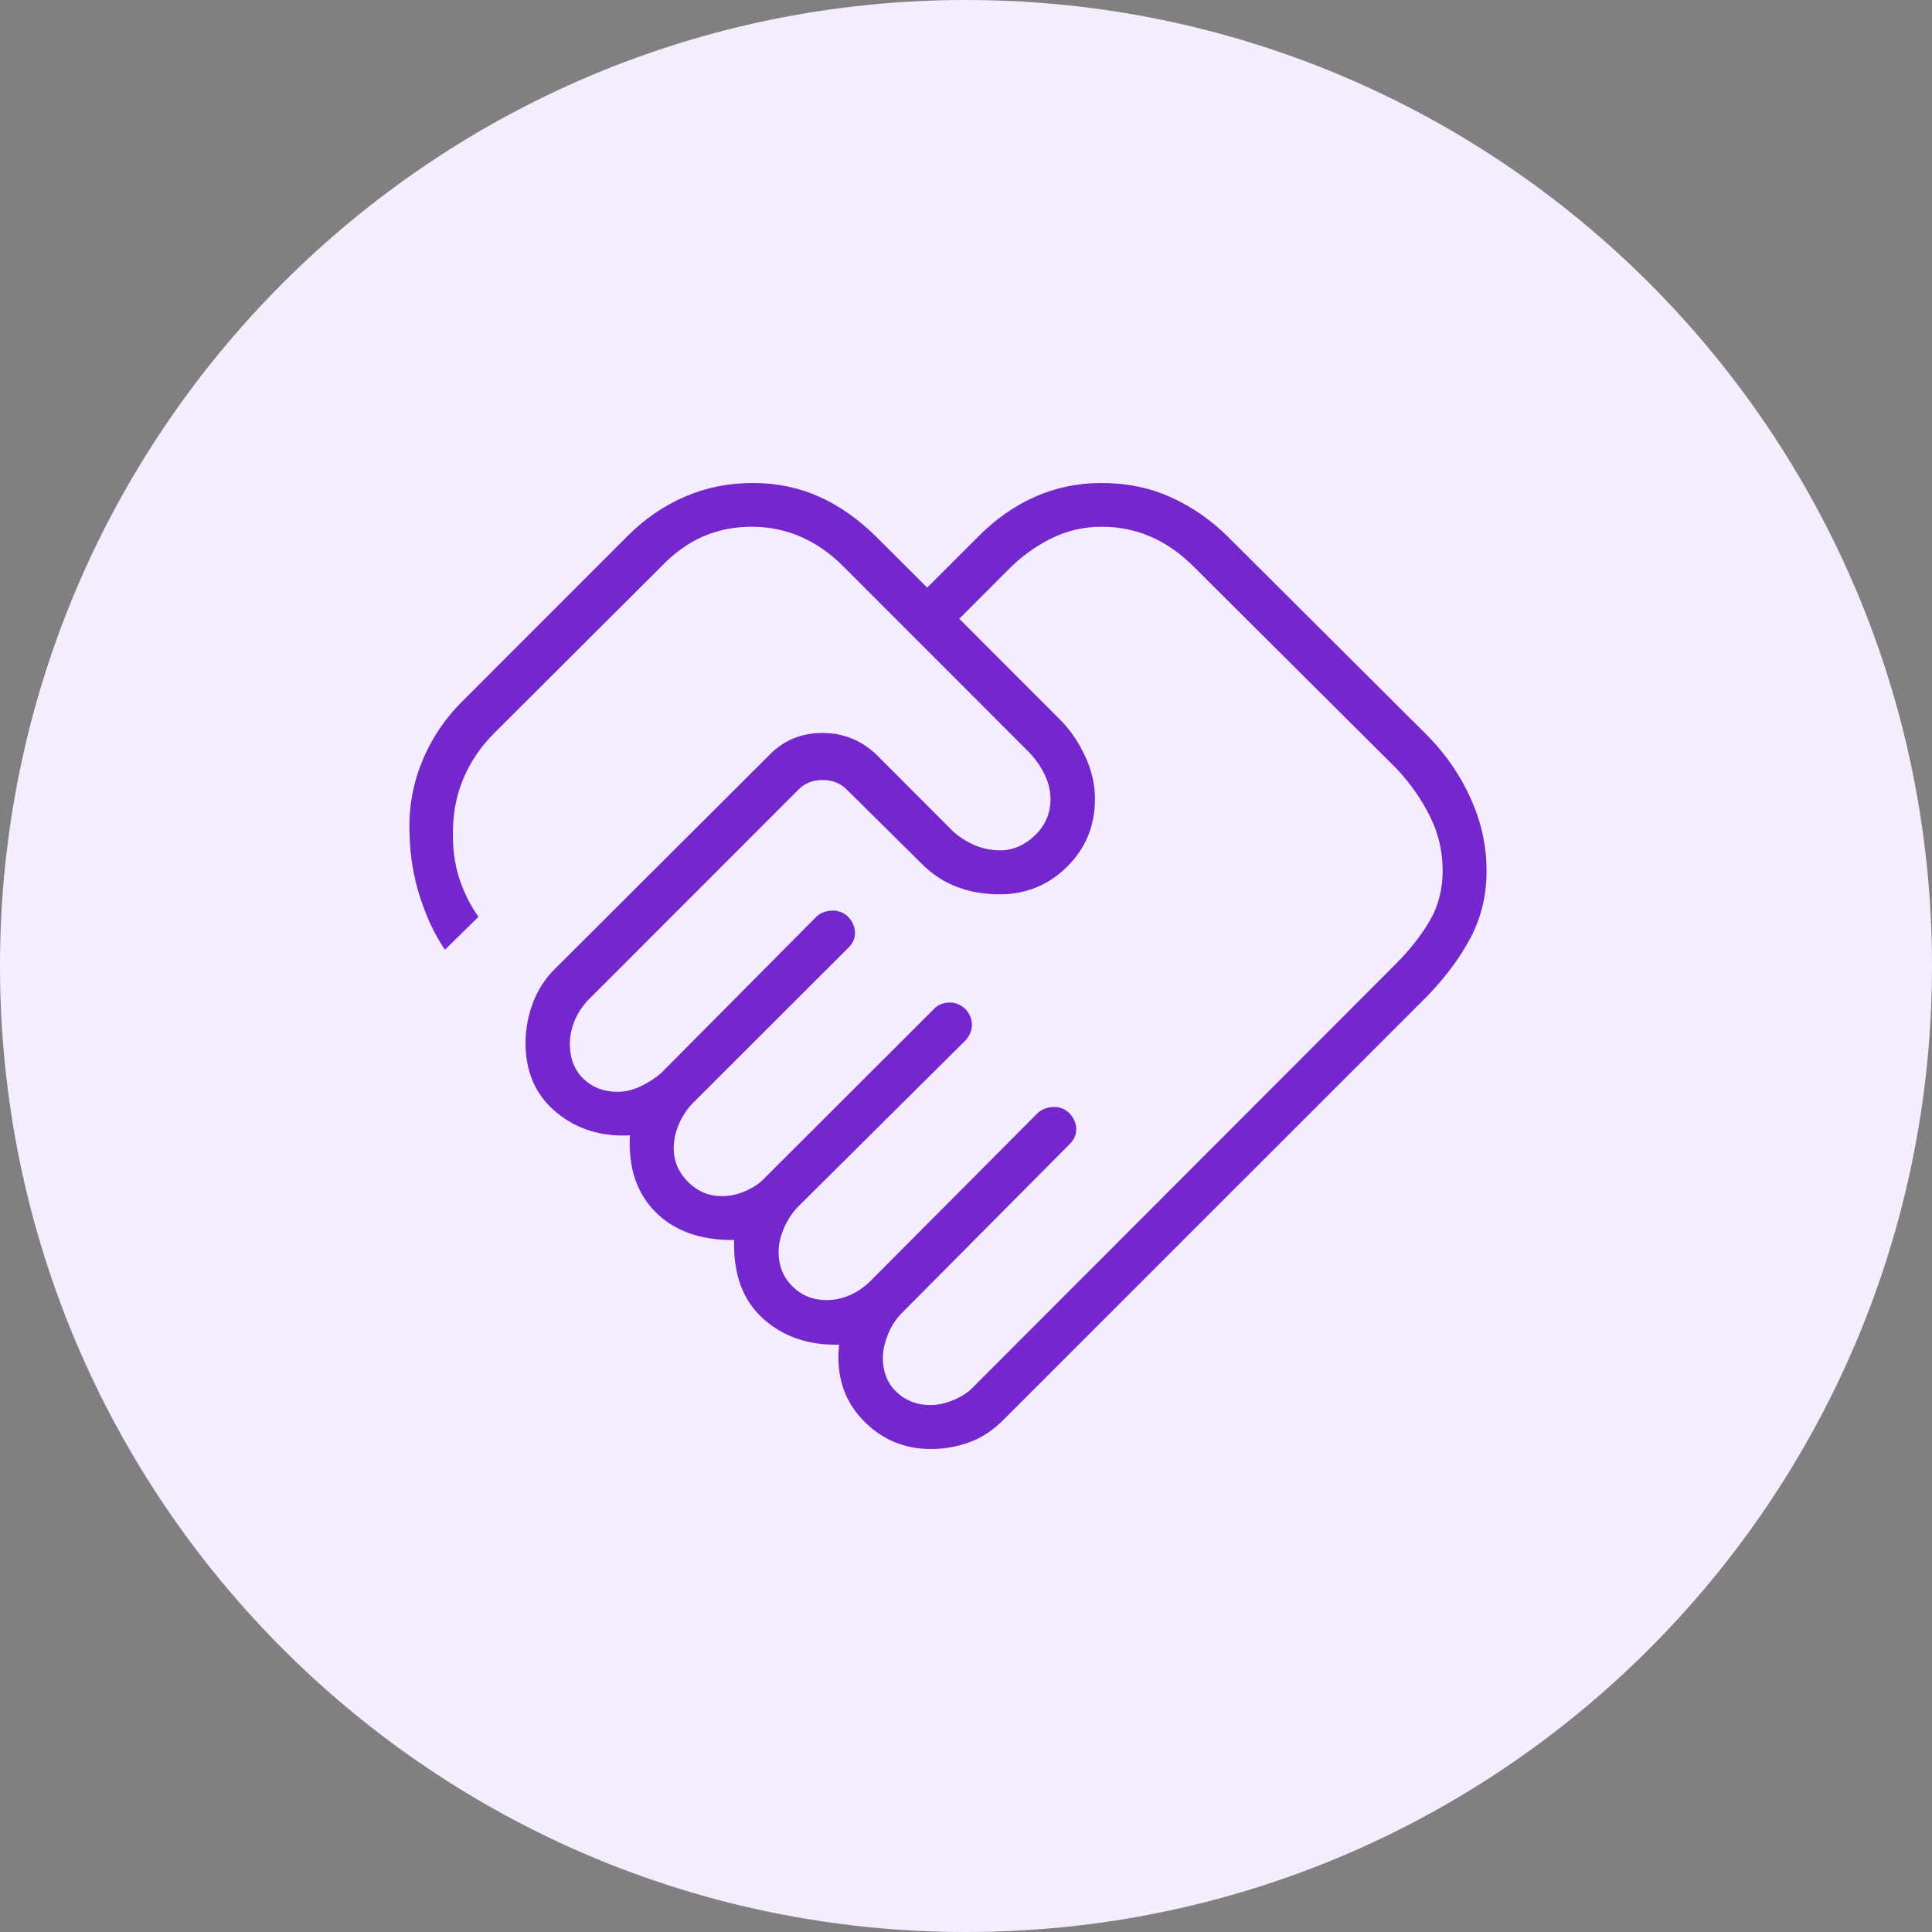 <svg width="56" height="56" viewBox="0 0 56 56" fill="none" xmlns="http://www.w3.org/2000/svg">
<rect x="0" y="0" width="56" height="56" fill="#808080" stroke="none"/>
<g clip-path="url(#clip0_2244_4056)">
<path d="M28 56C43.464 56 56 43.464 56 28C56 12.536 43.464 0 28 0C12.536 0 0 12.536 0 28C0 43.464 12.536 56 28 56Z" fill="#F5EDFF"/>
</g>
<path d="M26.966 40.726C27.186 40.726 27.415 40.675 27.654 40.574C27.892 40.473 28.083 40.344 28.226 40.188L40.435 27.964C40.858 27.542 41.193 27.116 41.443 26.688C41.692 26.259 41.816 25.773 41.816 25.231C41.816 24.684 41.696 24.165 41.454 23.674C41.212 23.182 40.89 22.72 40.488 22.288L34.627 16.451C34.23 16.052 33.81 15.755 33.365 15.56C32.92 15.365 32.439 15.268 31.923 15.268C31.408 15.268 30.92 15.383 30.457 15.614C29.994 15.846 29.578 16.151 29.208 16.531L27.805 17.935L30.759 20.892C31.036 21.178 31.269 21.523 31.456 21.927C31.644 22.329 31.738 22.739 31.738 23.154C31.738 23.935 31.468 24.592 30.929 25.124C30.39 25.656 29.739 25.922 28.977 25.922C28.528 25.922 28.118 25.852 27.747 25.711C27.377 25.57 27.05 25.362 26.769 25.088L24.538 22.881C24.357 22.7 24.126 22.609 23.844 22.609C23.562 22.609 23.331 22.7 23.15 22.881L17.054 28.981C16.88 29.163 16.746 29.366 16.654 29.59C16.563 29.814 16.517 30.034 16.517 30.25C16.517 30.674 16.647 31.012 16.908 31.266C17.169 31.52 17.502 31.647 17.905 31.647C18.132 31.647 18.361 31.59 18.591 31.477C18.822 31.363 19.012 31.238 19.163 31.103L23.667 26.568C23.782 26.461 23.93 26.404 24.109 26.395C24.288 26.386 24.445 26.444 24.58 26.568C24.715 26.714 24.783 26.871 24.783 27.039C24.783 27.207 24.715 27.355 24.58 27.481L20.065 31.99C19.897 32.173 19.765 32.377 19.67 32.602C19.575 32.828 19.528 33.054 19.528 33.281C19.528 33.656 19.666 33.981 19.942 34.257C20.218 34.533 20.546 34.671 20.926 34.671C21.16 34.671 21.391 34.62 21.62 34.518C21.849 34.416 22.034 34.288 22.176 34.133L27.069 29.247C27.175 29.132 27.318 29.069 27.497 29.06C27.676 29.05 27.838 29.113 27.982 29.247C28.108 29.383 28.172 29.535 28.172 29.704C28.172 29.873 28.108 30.025 27.982 30.16L23.105 35.004C22.945 35.179 22.815 35.382 22.716 35.615C22.617 35.847 22.568 36.074 22.568 36.295C22.568 36.688 22.701 37.018 22.967 37.284C23.234 37.551 23.564 37.684 23.956 37.684C24.183 37.684 24.404 37.639 24.619 37.547C24.834 37.455 25.032 37.321 25.214 37.147L30.08 32.261C30.196 32.154 30.343 32.096 30.522 32.087C30.702 32.078 30.858 32.136 30.993 32.261C31.128 32.406 31.196 32.563 31.196 32.731C31.196 32.9 31.128 33.047 30.993 33.174L26.127 38.072C25.953 38.254 25.819 38.464 25.727 38.704C25.636 38.943 25.59 39.161 25.59 39.357C25.59 39.766 25.722 40.096 25.987 40.348C26.251 40.6 26.578 40.726 26.966 40.726ZM26.978 42C26.197 42 25.535 41.715 24.995 41.144C24.454 40.574 24.23 39.851 24.322 38.975C23.433 38.998 22.696 38.745 22.111 38.214C21.527 37.683 21.25 36.926 21.28 35.942C20.31 35.952 19.551 35.683 19.004 35.136C18.456 34.589 18.208 33.846 18.258 32.909C17.424 32.953 16.712 32.729 16.12 32.237C15.528 31.745 15.233 31.075 15.233 30.229C15.233 29.838 15.303 29.452 15.445 29.073C15.587 28.692 15.802 28.361 16.09 28.078L22.304 21.88C22.719 21.457 23.23 21.245 23.837 21.245C24.444 21.245 24.968 21.457 25.41 21.88L27.56 24.032C27.719 24.199 27.925 24.343 28.178 24.465C28.431 24.586 28.701 24.647 28.989 24.647C29.359 24.647 29.695 24.503 29.997 24.215C30.298 23.927 30.449 23.577 30.449 23.165C30.449 22.915 30.391 22.674 30.276 22.444C30.162 22.213 30.018 22.006 29.844 21.821L24.478 16.451C24.095 16.06 23.678 15.765 23.228 15.566C22.778 15.367 22.298 15.268 21.788 15.268C21.274 15.268 20.8 15.364 20.367 15.555C19.934 15.746 19.528 16.041 19.148 16.44L14.342 21.233C13.937 21.634 13.631 22.086 13.422 22.59C13.214 23.094 13.116 23.642 13.129 24.236C13.128 24.698 13.196 25.126 13.333 25.521C13.469 25.915 13.648 26.266 13.869 26.574L12.897 27.528C12.611 27.111 12.373 26.612 12.183 26.03C11.993 25.447 11.889 24.843 11.873 24.216C11.837 23.482 11.952 22.781 12.218 22.114C12.483 21.447 12.876 20.853 13.396 20.333L18.221 15.505C18.712 15.021 19.26 14.649 19.867 14.39C20.474 14.13 21.126 14 21.824 14C22.517 14 23.158 14.133 23.748 14.398C24.338 14.663 24.896 15.058 25.422 15.582L26.875 17.033L28.326 15.582C28.842 15.058 29.401 14.663 30.003 14.398C30.604 14.133 31.246 14 31.929 14C32.662 14 33.335 14.139 33.947 14.417C34.559 14.696 35.107 15.076 35.591 15.557L41.412 21.358C41.938 21.902 42.349 22.51 42.645 23.179C42.941 23.849 43.089 24.536 43.089 25.242C43.089 25.947 42.936 26.59 42.63 27.172C42.323 27.754 41.906 28.318 41.379 28.864L29.136 41.104C28.827 41.426 28.491 41.656 28.127 41.794C27.763 41.931 27.38 42 26.978 42Z" fill="#7327CC"/>
<defs>
<clipPath id="clip0_2244_4056">
<rect width="56" height="56" fill="white"/>
</clipPath>
</defs>
</svg>
